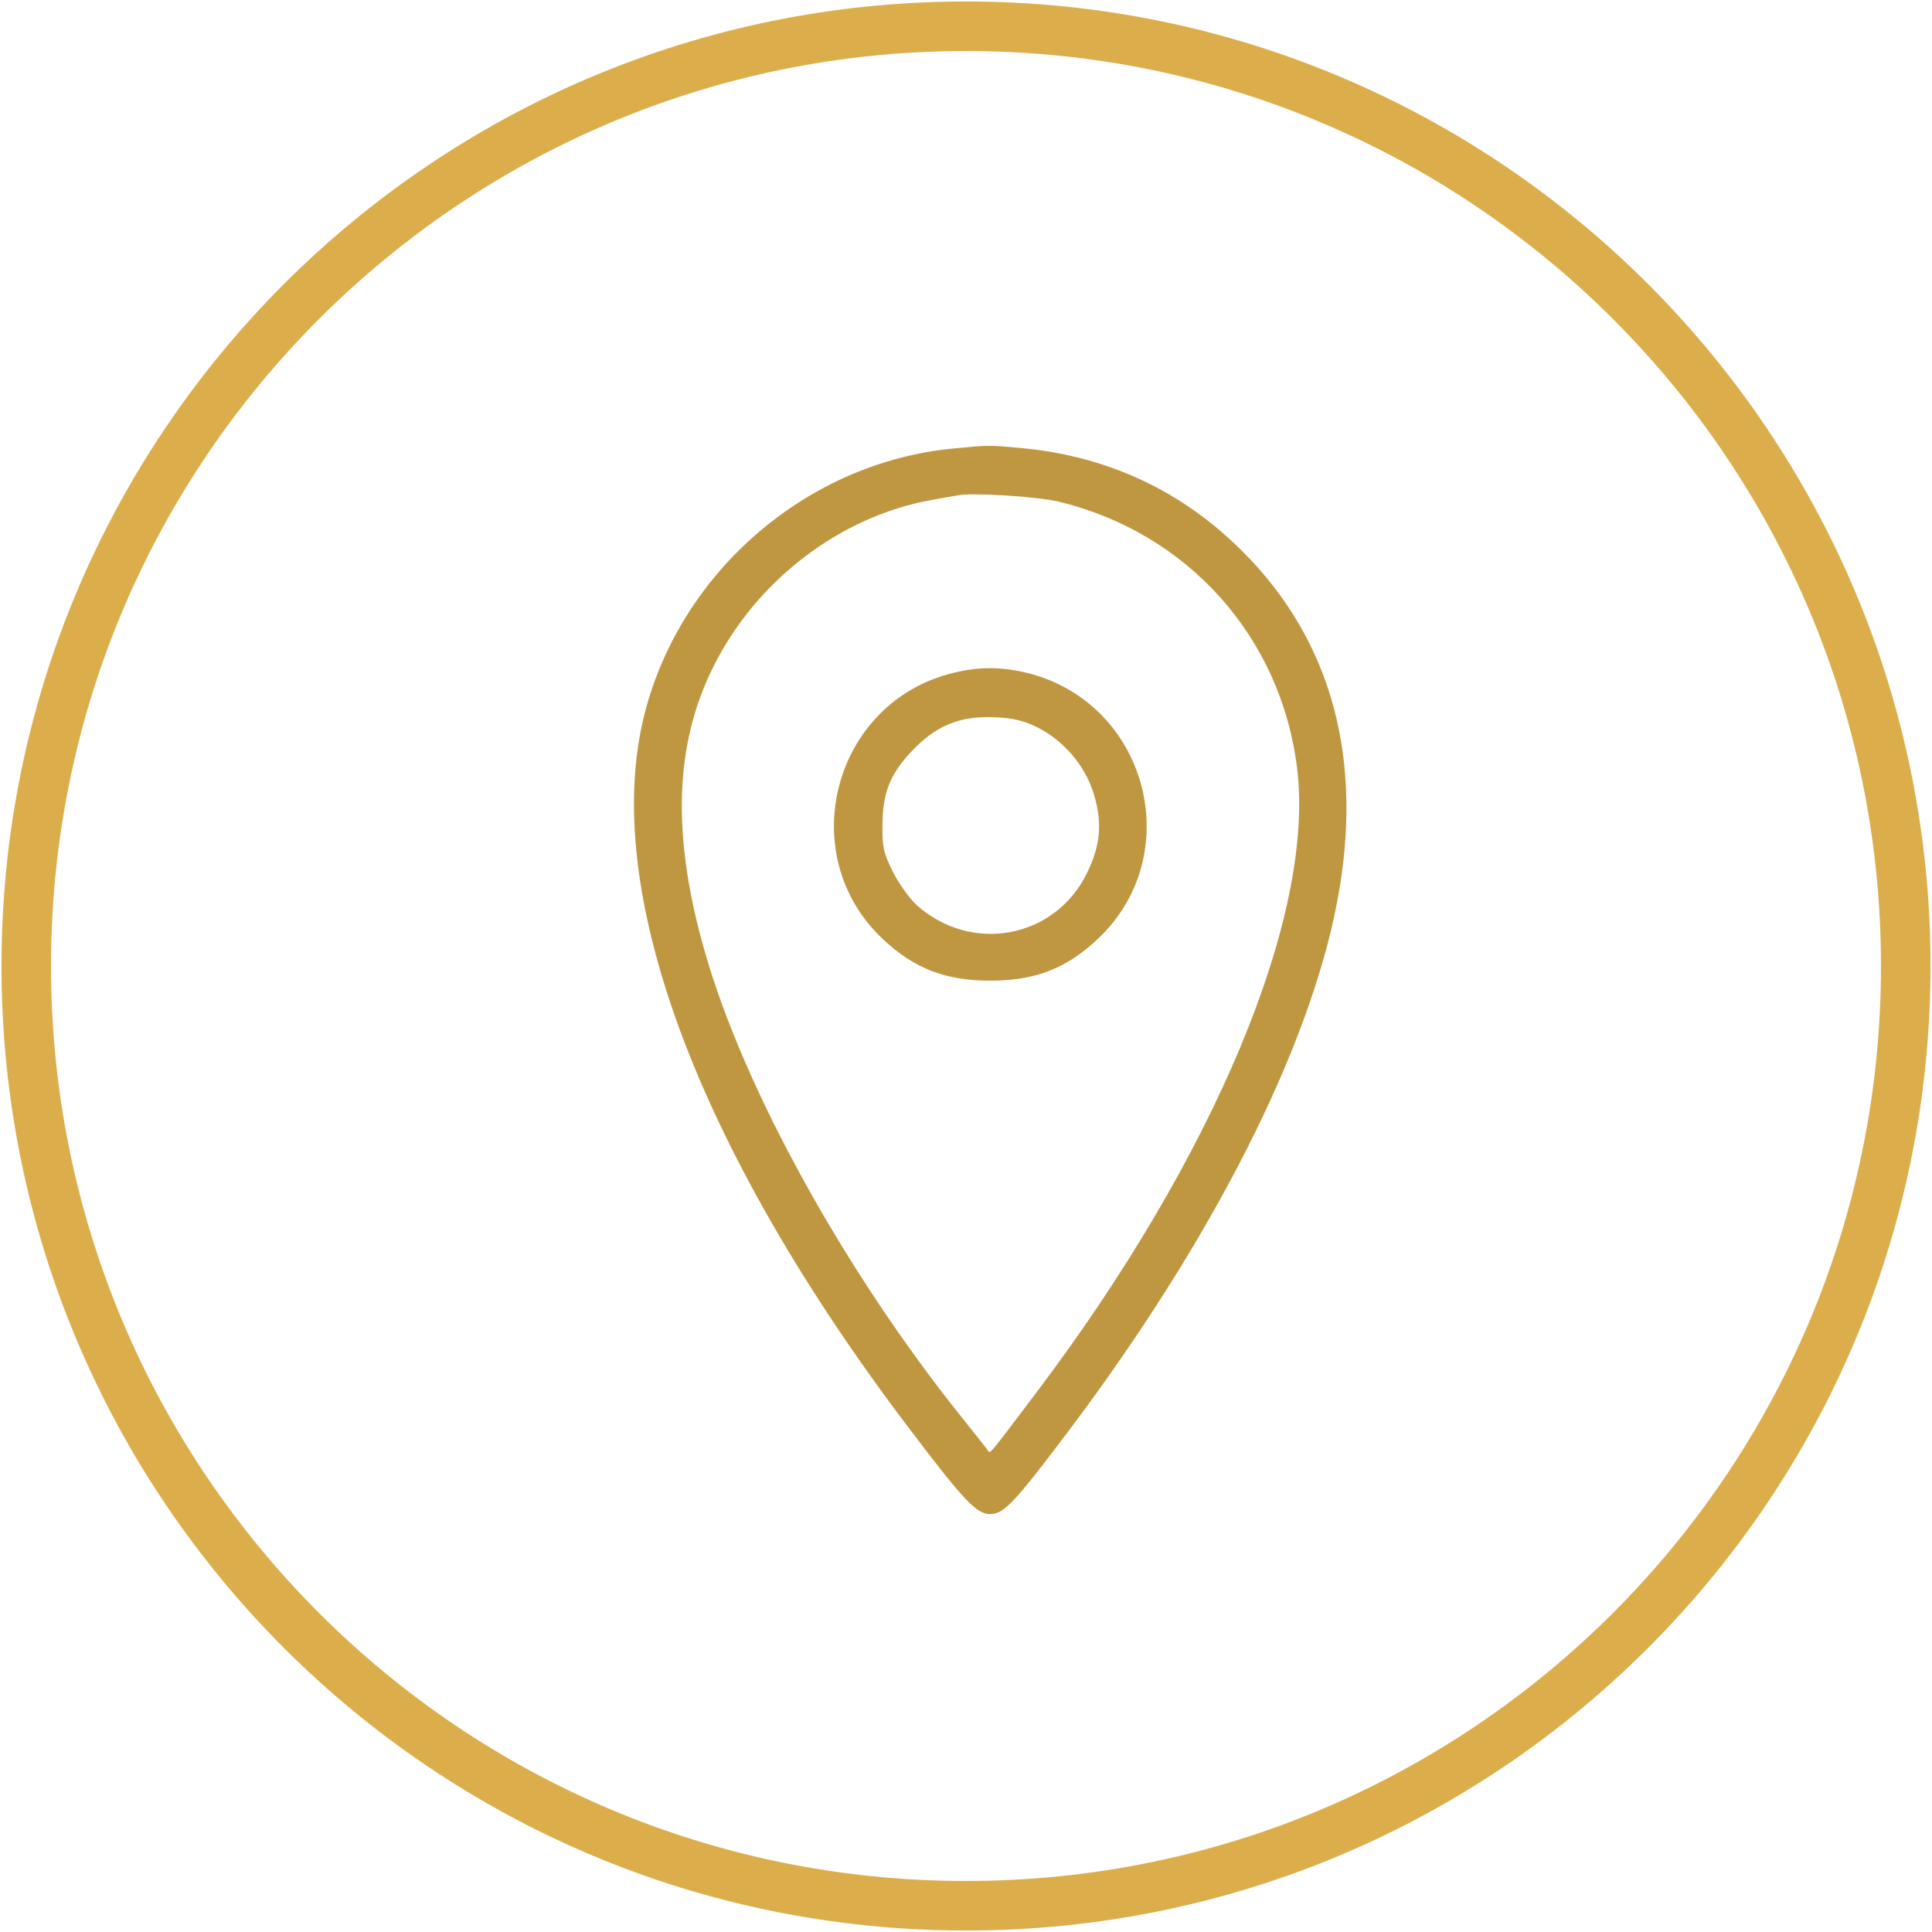 <svg width="39" height="39" viewBox="0 0 39 39" fill="none" xmlns="http://www.w3.org/2000/svg">
<path d="M38.47 19.5C38.47 29.977 29.977 38.47 19.5 38.47C9.023 38.47 0.53 29.977 0.53 19.5C0.53 9.023 9.023 0.53 19.5 0.53C29.977 0.53 38.47 9.023 38.47 19.5Z" stroke="#DCAE4B"/>
<path d="M19.24 9.054C16.296 9.335 13.749 11.53 13.013 14.402C12.114 17.933 14.055 23.17 18.354 28.837C19.468 30.309 19.716 30.564 19.989 30.564C20.263 30.564 20.478 30.335 21.559 28.902C24.477 25.027 26.425 21.183 26.992 18.206C27.539 15.34 26.888 12.93 25.077 11.126C23.865 9.914 22.38 9.217 20.654 9.048C19.957 8.983 19.976 8.983 19.24 9.054ZM21.357 10.123C23.969 10.748 25.858 12.852 26.184 15.51C26.549 18.493 24.503 23.372 20.908 28.127C19.924 29.43 19.989 29.352 19.937 29.274C19.911 29.235 19.67 28.928 19.397 28.59C17.039 25.639 15.019 21.978 14.231 19.223C13.554 16.871 13.612 15.021 14.407 13.445C15.273 11.712 16.96 10.429 18.784 10.097C18.999 10.058 19.247 10.012 19.338 9.999C19.644 9.94 20.934 10.025 21.357 10.123Z" fill="#C09741"/>
<path d="M19.247 13.582C16.817 14.168 16.003 17.256 17.827 18.962C18.459 19.555 19.09 19.796 19.989 19.796C20.888 19.796 21.52 19.555 22.152 18.962C23.989 17.242 23.155 14.155 20.699 13.575C20.191 13.458 19.755 13.458 19.247 13.582ZM20.927 14.676C21.462 14.937 21.911 15.458 22.08 16.031C22.256 16.604 22.217 17.06 21.944 17.62C21.299 18.949 19.605 19.262 18.498 18.265C18.354 18.128 18.139 17.829 18.022 17.594C17.833 17.21 17.807 17.099 17.814 16.637C17.82 16.011 17.963 15.646 18.367 15.204C18.875 14.65 19.371 14.441 20.1 14.48C20.439 14.493 20.66 14.546 20.927 14.676Z" fill="#C09741"/>
</svg>
